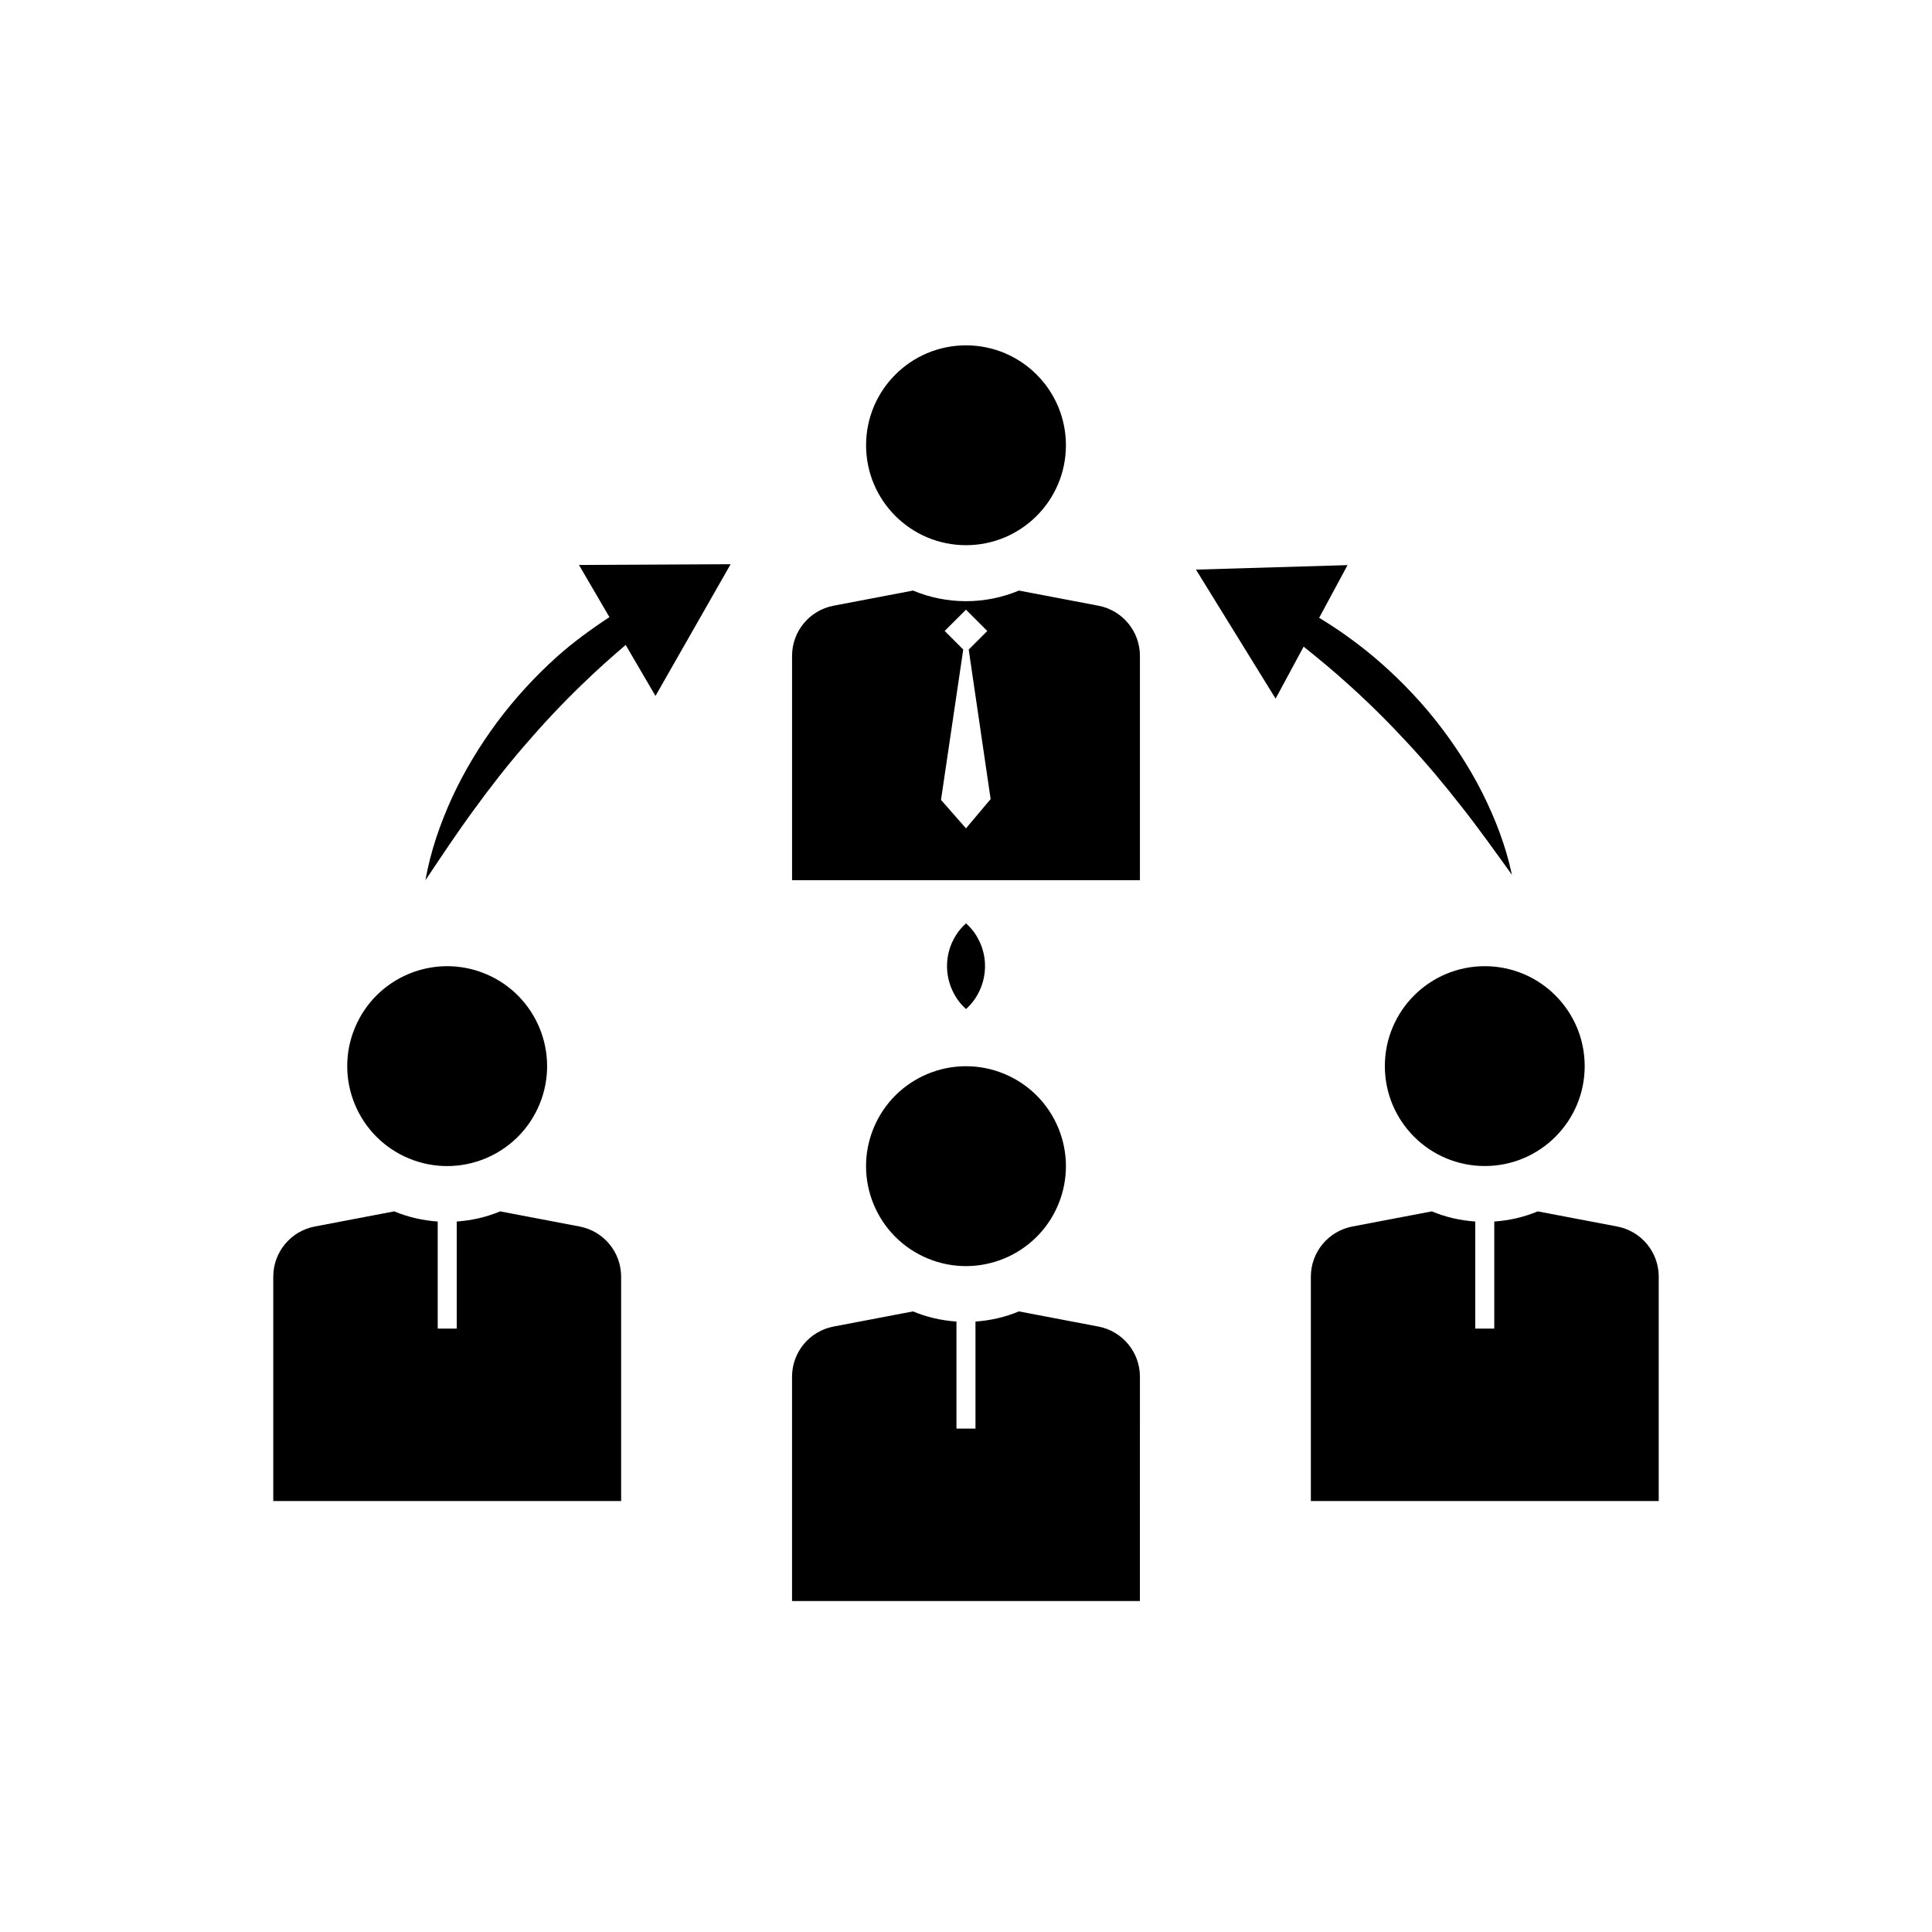 <?xml version="1.0" encoding="UTF-8"?>
<!-- The Best Svg Icon site in the world: iconSvg.co, Visit us! https://iconsvg.co -->
<svg fill="#000000" width="800px" height="800px" version="1.1" viewBox="144 144 512 512" xmlns="http://www.w3.org/2000/svg">
 <g>
  <path d="m426.48 262c0 14.625-11.859 26.48-26.48 26.48-14.625 0-26.48-11.855-26.48-26.48s11.855-26.48 26.48-26.48c14.621 0 26.48 11.855 26.48 26.48"/>
  <path d="m435.09 304.52-21.066-4.016c-4.316 1.809-9.055 2.816-14.027 2.816-4.977 0-9.715-1.004-14.031-2.816l-21.066 4.016c-6.383 1.215-10.996 6.797-10.996 13.293v59.453h92.188v-59.453c0-6.496-4.617-12.078-11-13.293zm-35.094 58.996-6.621-7.535 5.894-39.848-4.922-4.922 5.648-5.641 5.648 5.648-4.926 4.926 5.812 39.621z"/>
  <path d="m511 426.53c0 14.625 11.855 26.48 26.48 26.48s26.48-11.855 26.48-26.48-11.855-26.48-26.48-26.48-26.48 11.855-26.48 26.48z"/>
  <path d="m572.58 469.04-21.066-4.016c-3.578 1.504-7.461 2.41-11.516 2.691v28.371h-5.039v-28.371c-4.055-0.281-7.93-1.188-11.508-2.691l-21.066 4.016c-6.383 1.219-10.996 6.797-10.996 13.293v59.453h92.188l0.004-59.453c0-6.496-4.617-12.074-11-13.293z"/>
  <path d="m410.13 428.58c13.512 5.598 19.926 21.086 14.332 34.598-5.598 13.512-21.09 19.93-34.602 14.332-13.508-5.598-19.926-21.086-14.328-34.598 5.594-13.512 21.086-19.926 34.598-14.332"/>
  <path d="m435.09 495.55-21.066-4.016c-3.578 1.5-7.457 2.41-11.512 2.691v28.371h-5.039v-28.371c-4.055-0.281-7.934-1.188-11.512-2.691l-21.066 4.016c-6.383 1.219-10.996 6.797-10.996 13.293v59.453h92.188l0.004-59.453c0-6.496-4.617-12.074-11-13.293z"/>
  <path d="m272.64 402.07c13.512 5.598 19.926 21.09 14.332 34.598-5.598 13.512-21.086 19.93-34.598 14.332-13.512-5.594-19.93-21.086-14.332-34.598 5.598-13.512 21.086-19.926 34.598-14.332"/>
  <path d="m297.61 469.04-21.066-4.016c-3.578 1.504-7.457 2.41-11.508 2.691v28.371h-5.039v-28.371c-4.055-0.281-7.934-1.188-11.516-2.691l-21.066 4.016c-6.383 1.219-10.996 6.797-10.996 13.293v59.453h92.188v-59.453c0-6.496-4.617-12.074-10.996-13.293z"/>
  <path d="m305.51 307.55c-4.93 3.219-9.695 6.707-14.09 10.645-5.766 5.215-11.047 10.977-15.691 17.203-4.621 6.246-8.66 12.906-11.906 19.926-3.211 7.027-5.742 14.355-7.078 21.941 4.289-6.391 8.406-12.625 12.793-18.602 4.356-5.988 8.863-11.781 13.652-17.297 4.766-5.535 9.746-10.855 14.996-15.918 3.734-3.644 7.644-7.121 11.625-10.535l7.898 13.52 19.914-34.91-40.188 0.203z"/>
  <path d="m501.46 325.49c5.426 4.875 10.59 10.016 15.547 15.383 4.981 5.348 9.688 10.977 14.246 16.809 4.594 5.824 8.922 11.91 13.426 18.152-1.59-7.539-4.375-14.773-7.828-21.688-3.488-6.902-7.758-13.418-12.594-19.5-4.859-6.062-10.344-11.633-16.285-16.645-4.531-3.777-9.344-7.231-14.383-10.273l7.523-13.965-40.172 1.188 21.109 34.199 7.426-13.785c4.094 3.273 8.121 6.613 11.984 10.125z"/>
  <path d="m403.95 405.73c0.738-1.891 1.082-3.785 1.09-5.676 0.008-1.891-0.336-3.785-1.074-5.676-0.801-1.891-1.852-3.781-3.961-5.676-2.109 1.891-3.164 3.785-3.961 5.676-0.738 1.891-1.082 3.785-1.074 5.676 0.004 1.891 0.352 3.785 1.09 5.676 0.801 1.895 1.844 3.785 3.945 5.68 2.098-1.895 3.144-3.785 3.945-5.68z"/>
 </g>
</svg>